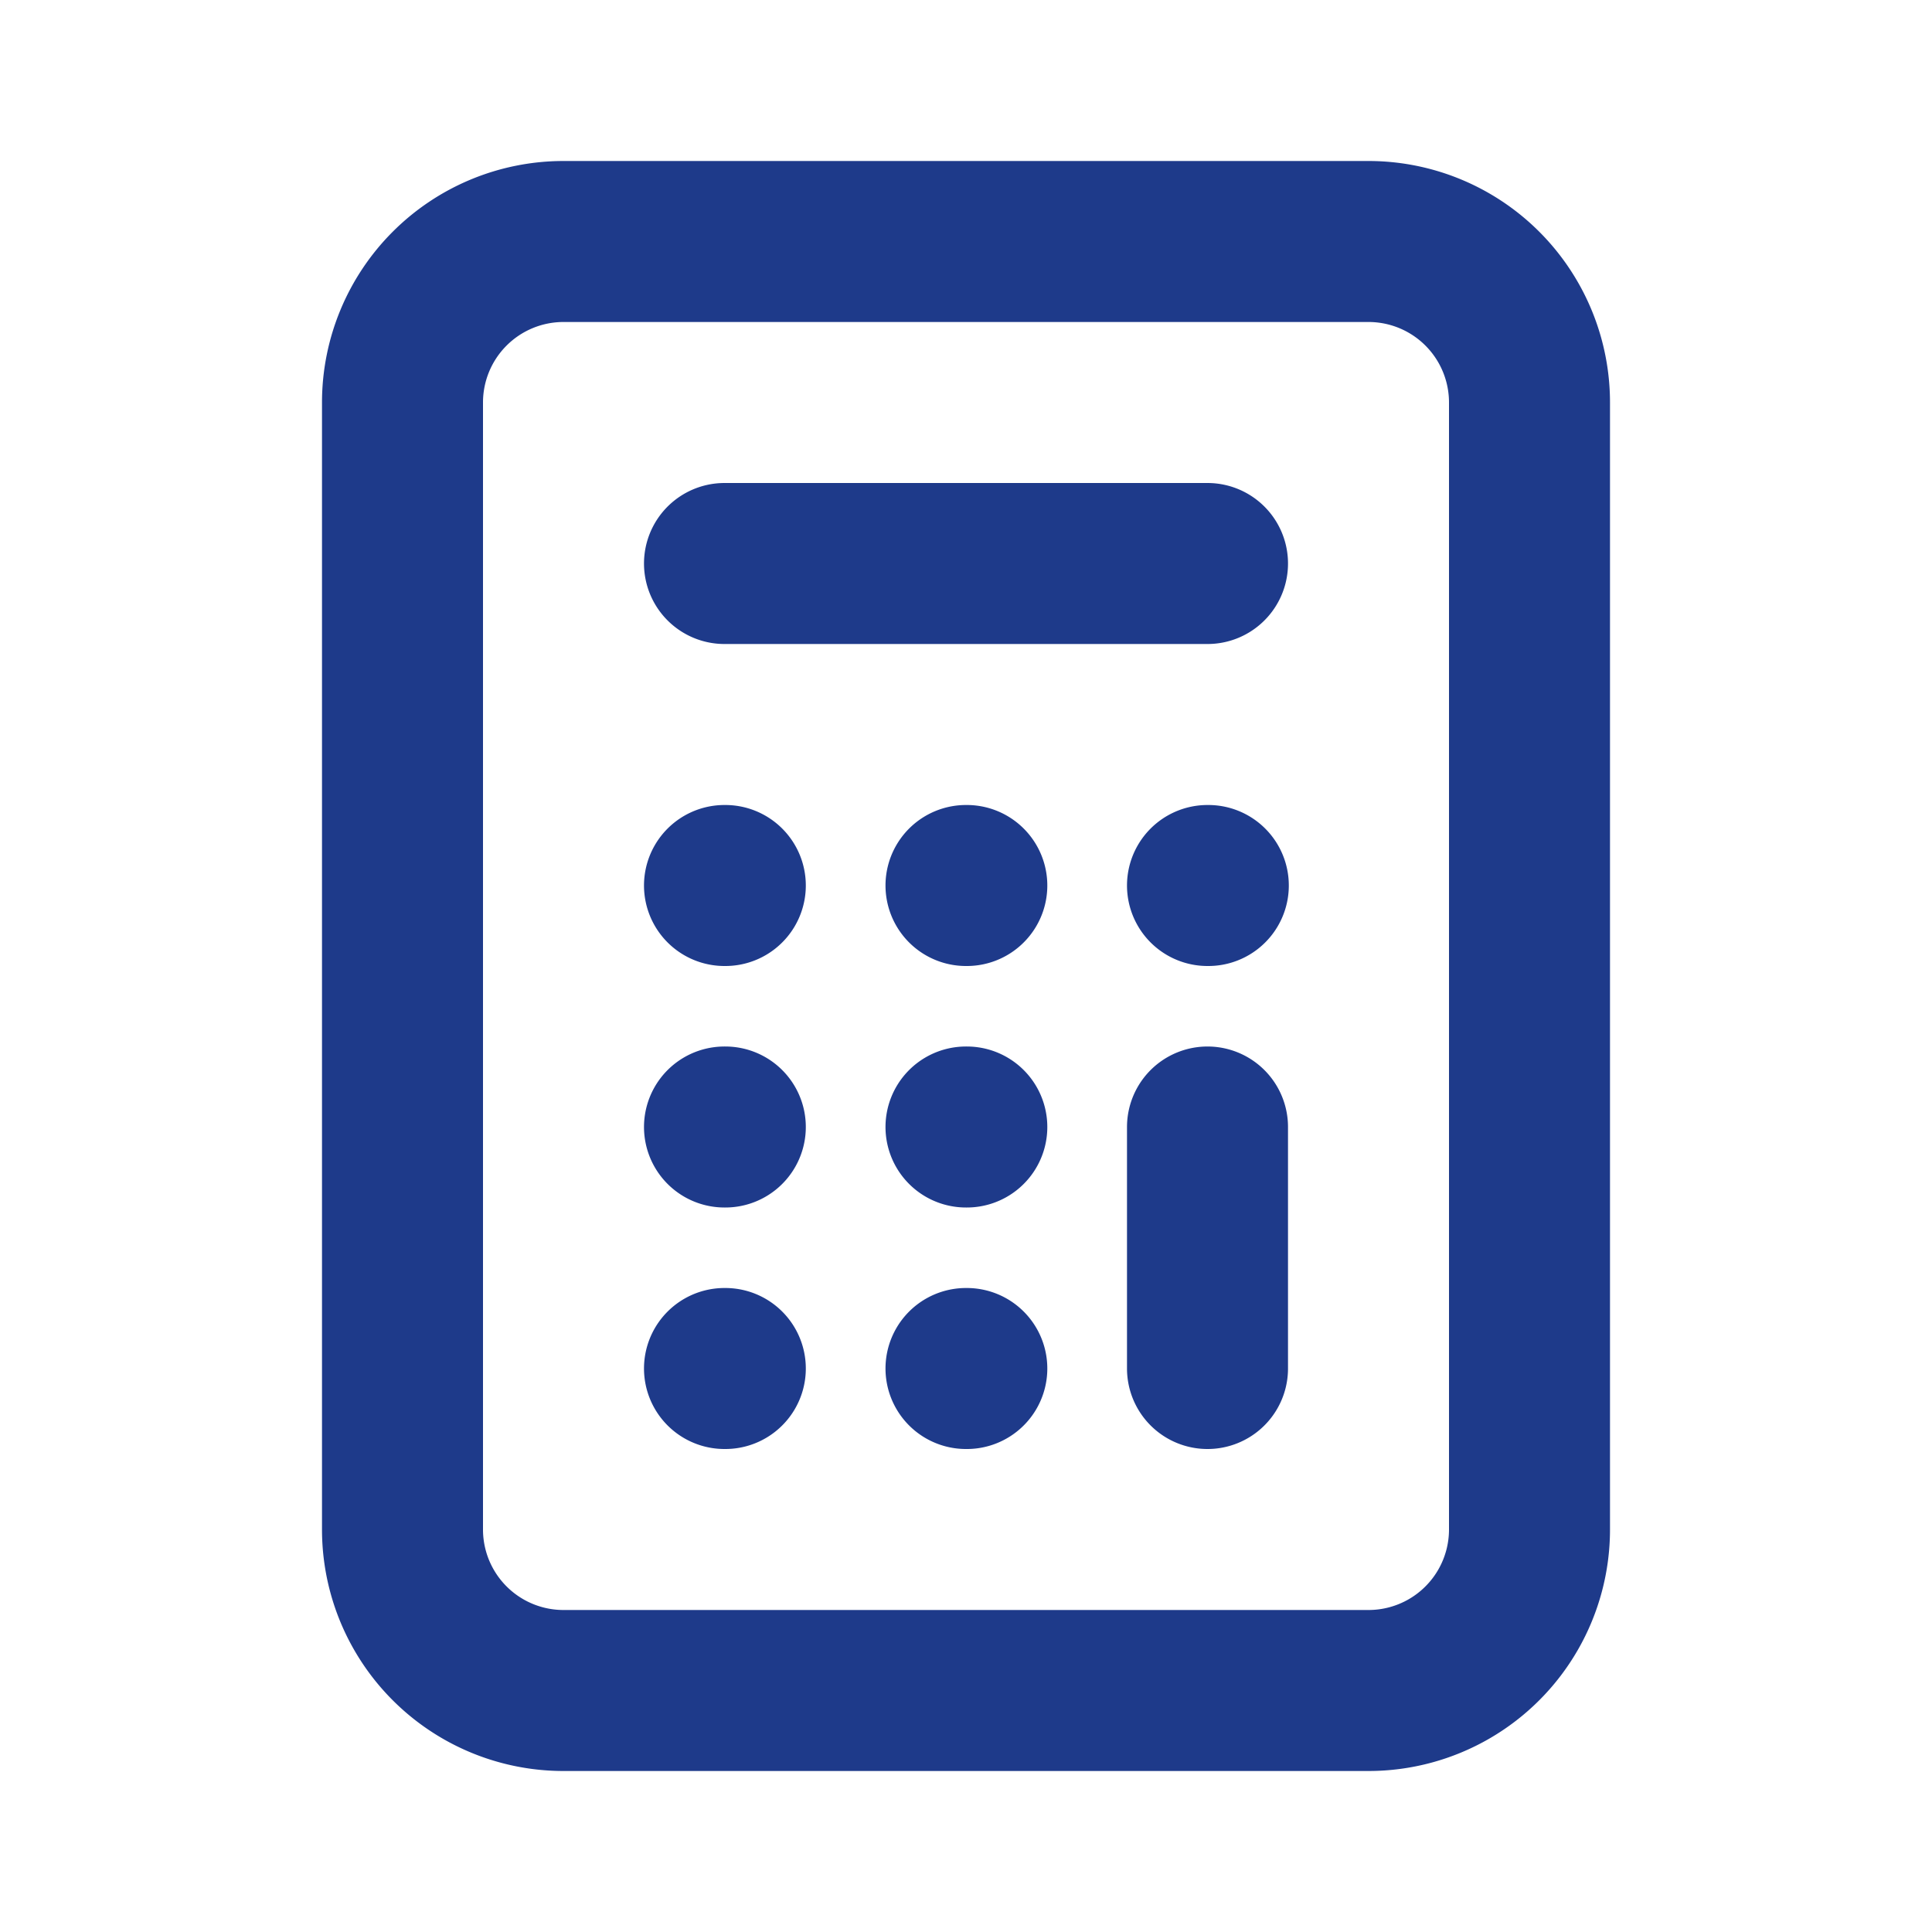 <svg xmlns="http://www.w3.org/2000/svg" fill="none" viewBox="0 0 24 24" stroke="#1E3A8A" stroke-width="2">
  <path stroke-linecap="round" stroke-linejoin="round" d="M9 7h6m0 10v-3m-3 3h.01M9 17h.01M9 14h.01M12 14h.01M15 11h.01M12 11h.01M9 11h.01M7 21h10a2 2 0 002-2V5a2 2 0 00-2-2H7a2 2 0 00-2 2v14a2 2 0 002 2z" />
</svg>